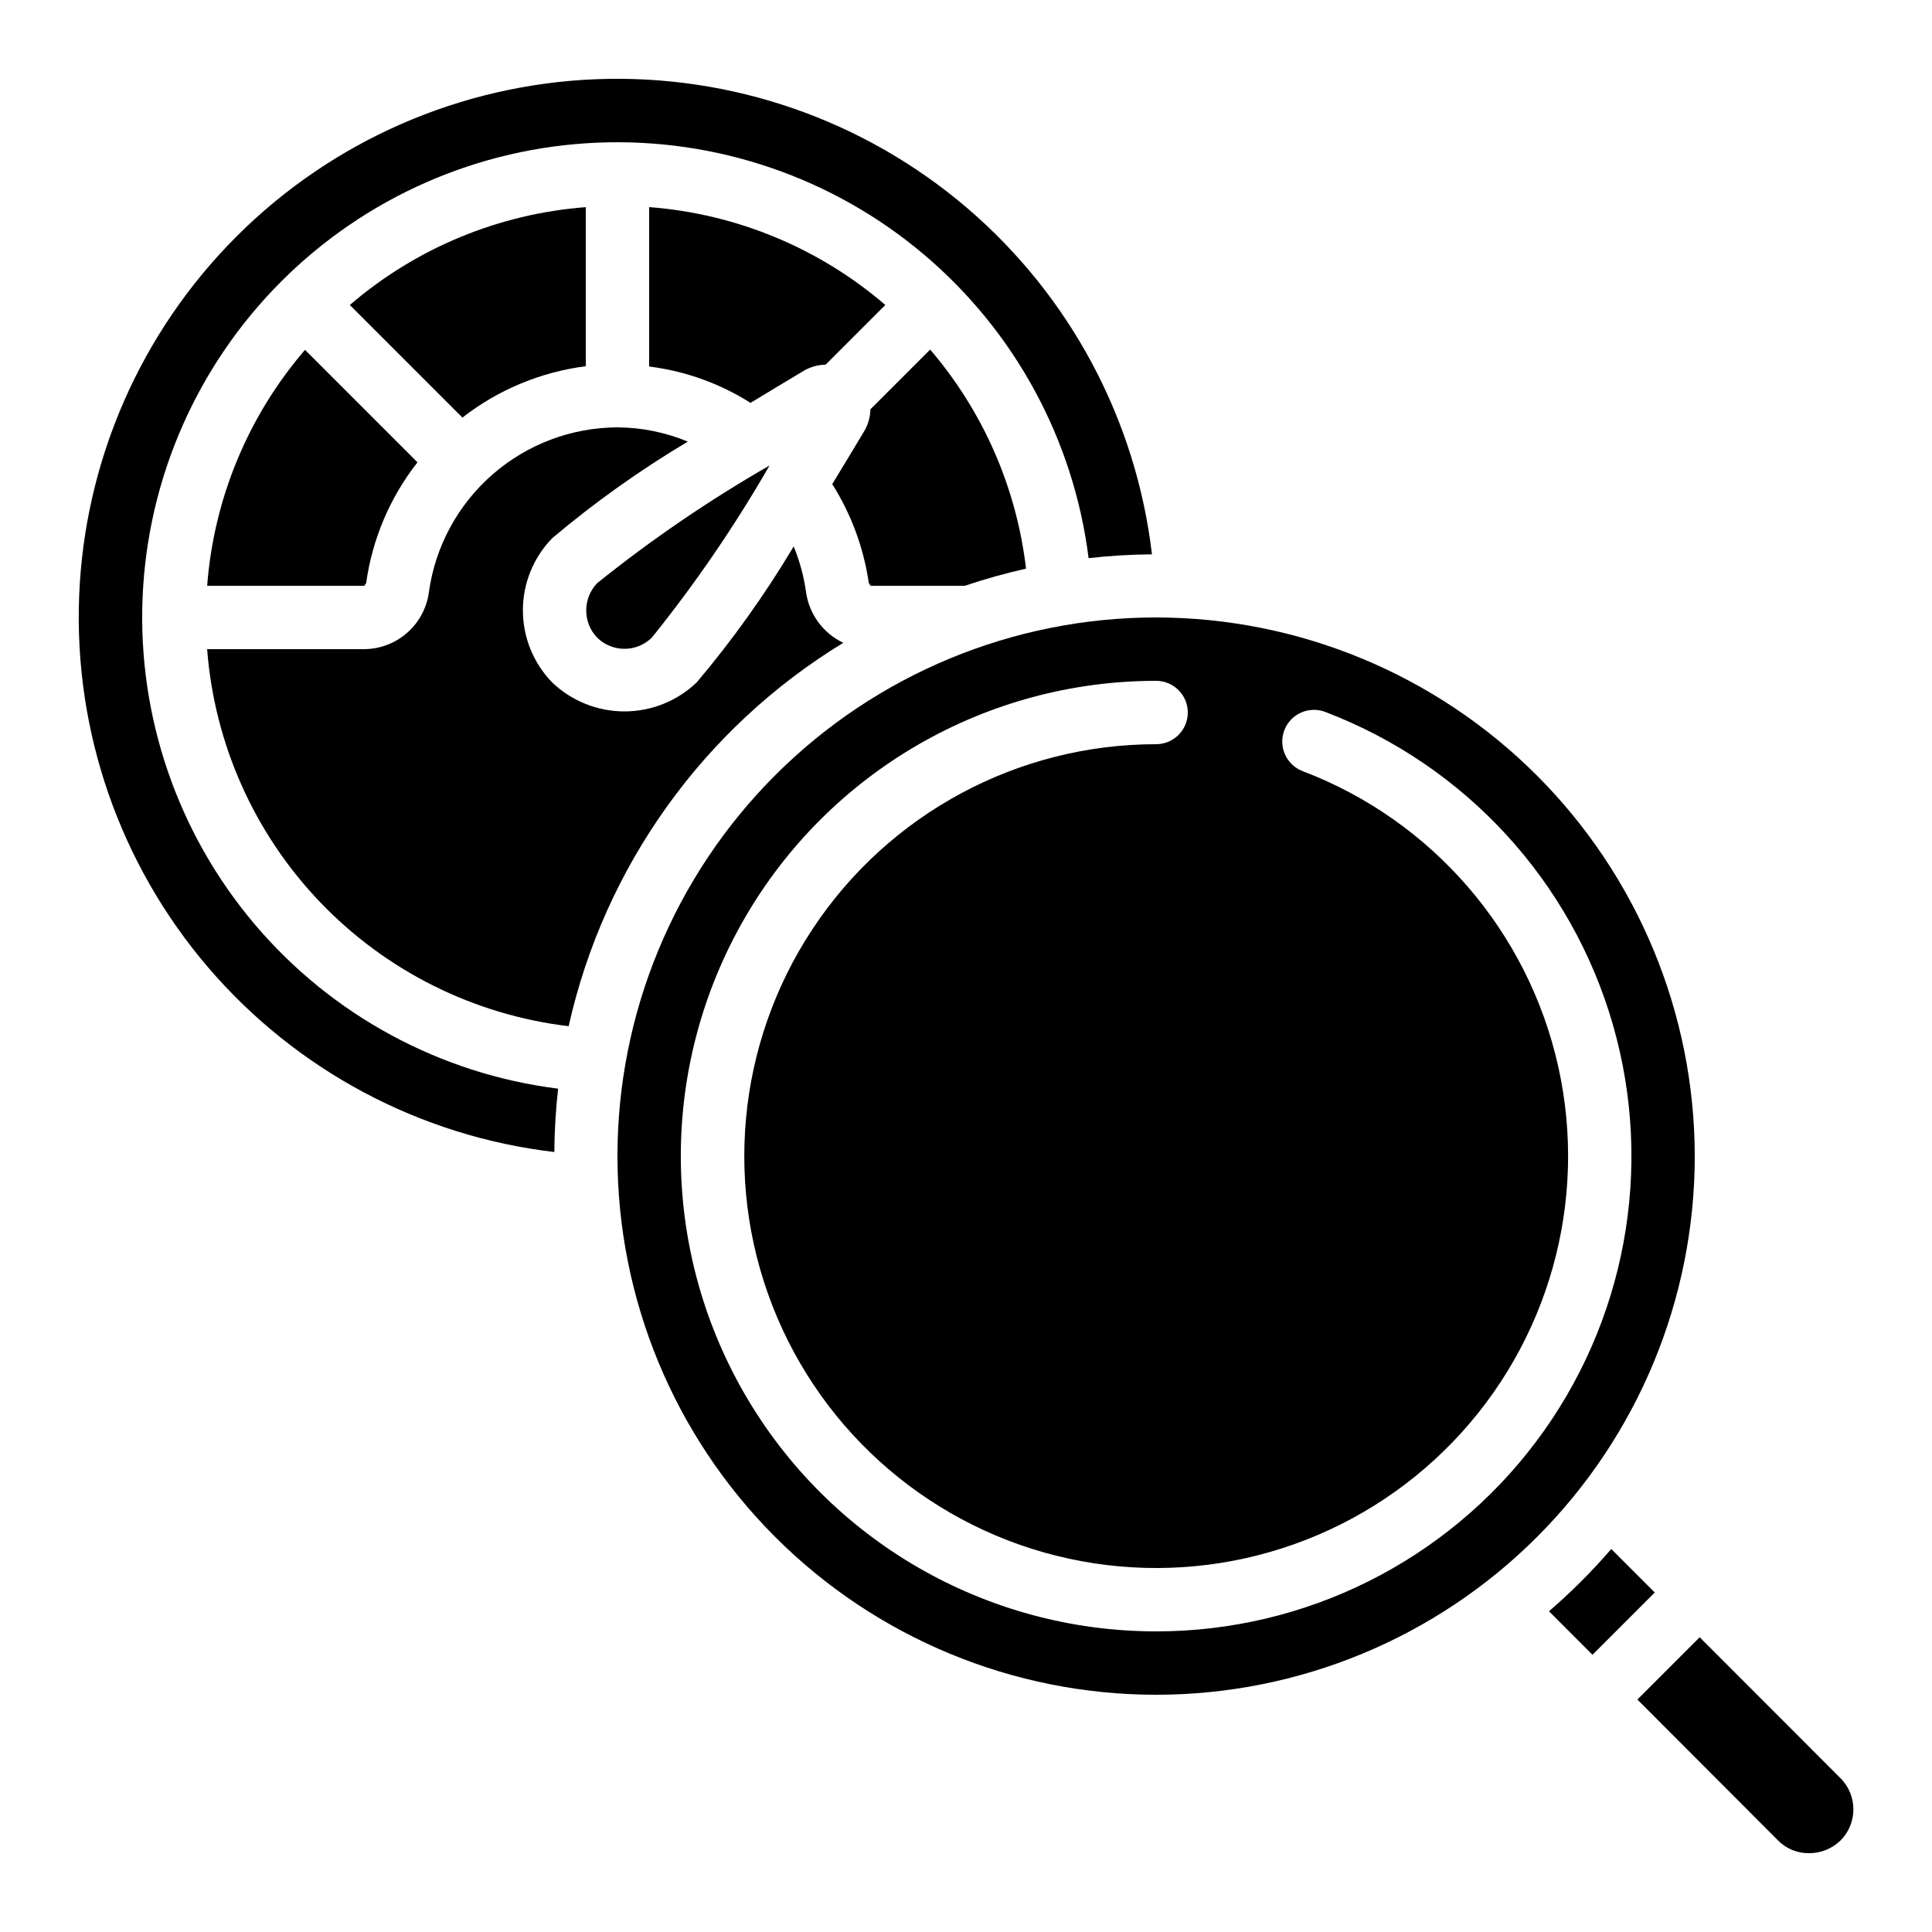 <?xml version="1.0" encoding="UTF-8"?>
<!-- Uploaded to: SVG Repo, www.svgrepo.com, Generator: SVG Repo Mixer Tools -->
<svg fill="#000000" width="800px" height="800px" version="1.1" viewBox="144 144 512 512" xmlns="http://www.w3.org/2000/svg">
 <g>
  <path d="m290.9 449.3c0.043-5.613 0.379-11.219 1.008-16.793-31.332-3.93-60.043-19.492-80.441-43.598-20.398-24.109-30.992-55-29.68-86.551s14.434-61.457 36.762-83.785c22.332-22.332 52.234-35.453 83.785-36.766 31.551-1.316 62.445 9.273 86.551 29.672 24.109 20.395 39.672 49.105 43.602 80.438 5.578-0.633 11.184-0.973 16.797-1.016-4.199-35.672-21.695-68.449-49-91.789s-62.402-35.523-98.297-34.121c-35.891 1.406-69.934 16.293-95.328 41.691-25.398 25.402-40.281 59.445-41.684 95.336-1.398 35.891 10.789 70.992 34.133 98.293 23.34 27.301 56.121 44.793 91.793 48.988z"/>
  <path d="m450.38 307.63c-37.859 0-74.168 15.039-100.94 41.809-26.77 26.77-41.809 63.078-41.809 100.94s15.039 74.168 41.809 100.94c26.77 26.77 63.078 41.809 100.94 41.809s74.168-15.039 100.94-41.809c26.77-26.77 41.809-63.078 41.809-100.94-0.043-37.844-15.098-74.125-41.859-100.89-26.758-26.762-63.043-41.812-100.89-41.859zm0 268.7c-44.996 0-86.578-24.008-109.08-62.977s-22.5-86.98 0-125.95c22.5-38.969 64.082-62.977 109.08-62.977 4.637 0 8.398 3.762 8.398 8.398s-3.762 8.398-8.398 8.398c-36.633 0.004-70.824 18.391-91.027 48.949-20.207 30.559-23.738 69.215-9.402 102.93 14.336 33.715 44.629 57.988 80.656 64.629 36.027 6.644 72.984-5.227 98.406-31.609 25.418-26.383 35.906-63.754 27.93-99.512-7.981-35.754-33.359-65.125-67.582-78.195-2.125-0.766-3.852-2.356-4.789-4.406-0.941-2.051-1.016-4.394-0.207-6.5 0.809-2.109 2.43-3.801 4.5-4.699 2.07-0.898 4.418-0.926 6.508-0.074 36.957 14.129 65.125 44.805 76.062 82.828 10.941 38.02 3.375 78.977-20.422 110.58-23.801 31.609-61.066 50.195-100.63 50.191z"/>
  <path d="m623.29 635.11h0.07c3.129 0.031 6.148-1.176 8.395-3.359 4.547-4.562 4.547-11.941 0-16.508l-37.324-37.359-16.508 16.508 37.293 37.359c2.129 2.164 5.039 3.375 8.074 3.359z"/>
  <path d="m302.23 312.96c4.027 3.977 10.5 3.977 14.527 0 11.555-14.367 21.98-29.613 31.176-45.594-16.004 9.188-31.273 19.605-45.66 31.16-3.875 4.023-3.894 10.387-0.043 14.434z"/>
  <path d="m554.5 571 11.52 11.539 16.508-16.508-11.52-11.531c-5.094 5.894-10.609 11.41-16.508 16.5z"/>
  <path d="m373.17 258.02c-2.519 4.199-5.457 9.117-8.613 14.273l-0.004 0.004c5.023 7.941 8.32 16.855 9.676 26.156l0.492 0.789h24.965c5.324-1.801 10.738-3.316 16.223-4.543-2.516-21.449-11.359-41.66-25.41-58.059l-15.844 15.844v0.004c-0.02 1.891-0.508 3.746-1.418 5.406z"/>
  <path d="m294.7 415.95c9.465-42.344 35.738-79.016 72.781-101.6-5.398-2.562-9.125-7.688-9.898-13.613-0.586-4.094-1.676-8.102-3.25-11.93-7.566 12.695-16.164 24.75-25.703 36.039-5.156 4.93-12.016 7.684-19.152 7.684-7.137 0-13.996-2.754-19.152-7.684-4.973-5.117-7.754-11.969-7.754-19.102 0-7.137 2.781-13.988 7.754-19.105 11.266-9.504 23.289-18.066 35.953-25.609-5.91-2.453-12.242-3.738-18.641-3.777-12.172 0.043-23.922 4.469-33.094 12.469-9.176 7.996-15.164 19.031-16.867 31.086-0.527 4.18-2.555 8.027-5.707 10.828-3.148 2.797-7.207 4.359-11.422 4.394h-41.656c1.93 25.172 12.535 48.895 30.008 67.117 17.473 18.227 40.73 29.82 65.801 32.805z"/>
  <path d="m299.24 241.05v-42.152c-23.078 1.758-44.988 10.84-62.531 25.93l29.832 29.832v0.004c9.484-7.383 20.777-12.086 32.699-13.613z"/>
  <path d="m198.9 299.24h41.641l0.496-0.73c1.629-11.68 6.32-22.719 13.602-31.992l-29.809-29.809c-15.09 17.543-24.172 39.453-25.93 62.531z"/>
  <path d="m316.03 241.13c9.555 1.191 18.73 4.481 26.867 9.633 5.215-3.176 10.145-6.137 14.391-8.664h0.004c1.691-0.926 3.582-1.426 5.508-1.461l15.82-15.82c-17.566-15.098-39.496-24.18-62.59-25.93z"/>
 </g>
</svg>